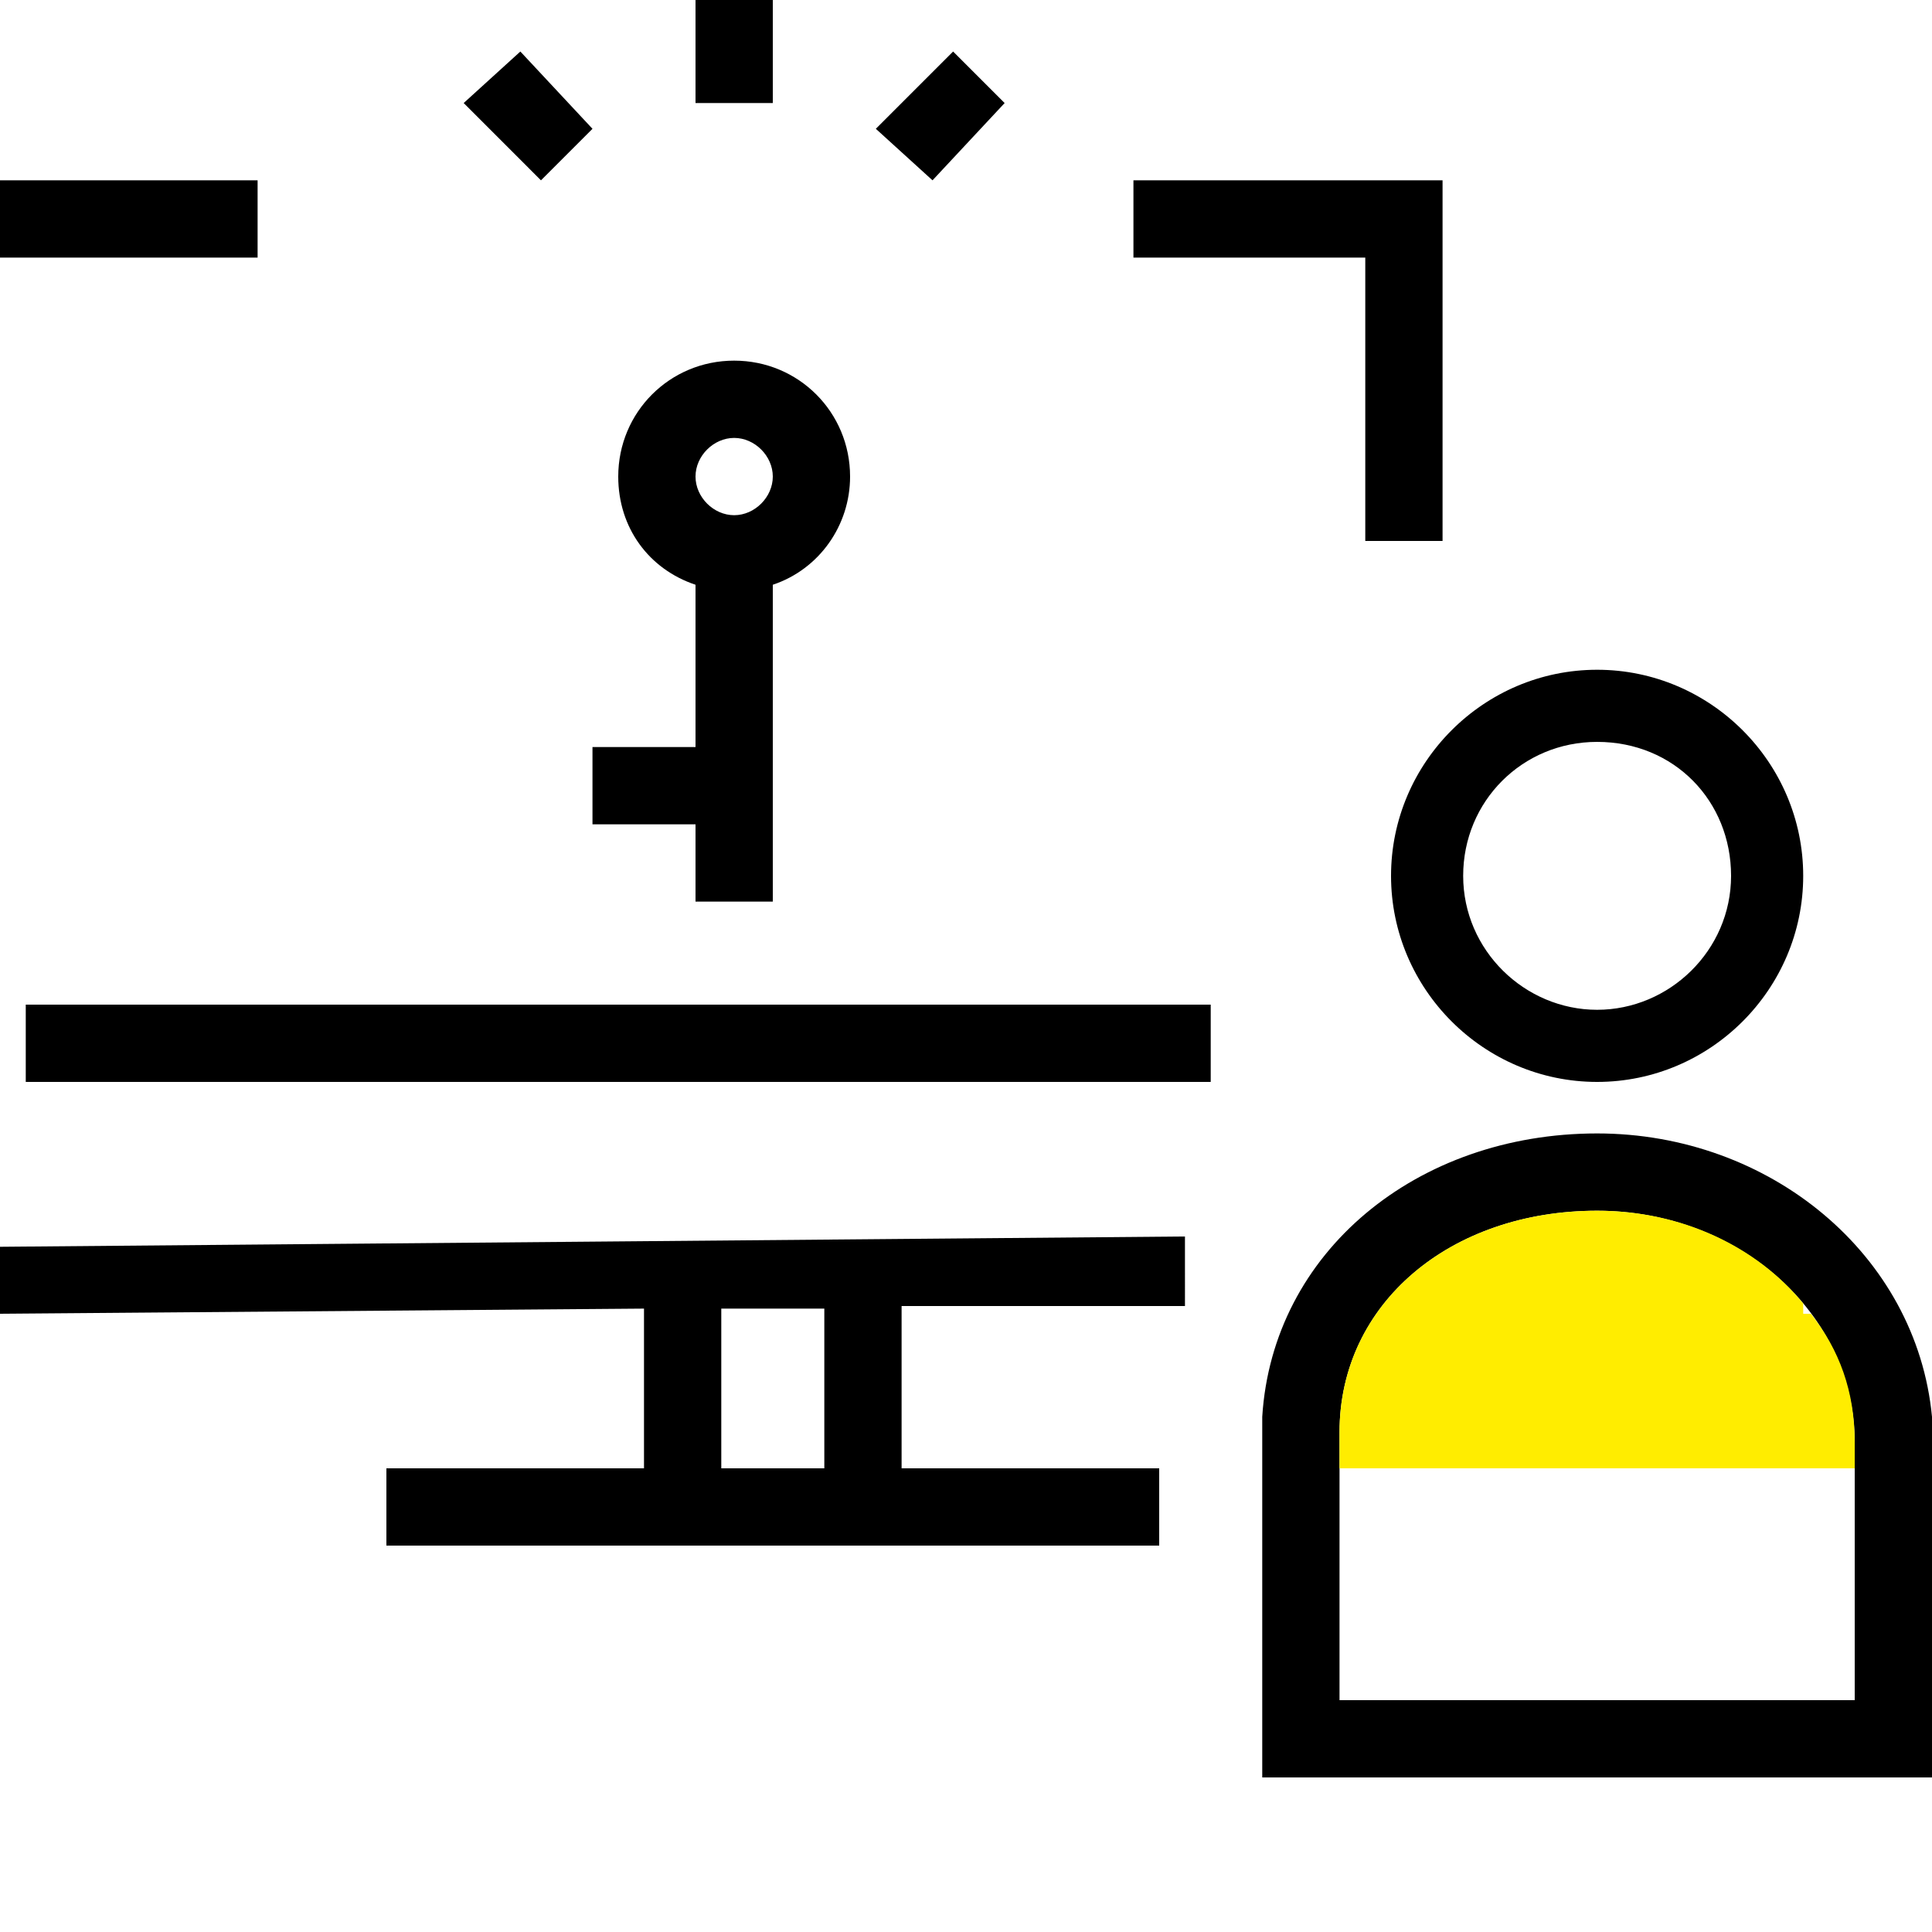 <svg id="Layer_1" xmlns="http://www.w3.org/2000/svg" x="0px" y="0px" viewBox="0 0 75 75" enable-background="new 0 0 75 75"><style>.st0{fill:none;} .st1{fill:#FFED00;}</style><title>55</title><g id="Symbols"><g id="_x35_5"><g id="Group-26"><path id="Rectangle-16" class="st0" d="M0 0h75v75H0z"/><g><path d="M0 51l25-.2V57H15v3h30v-3H35v-6.3h11V48l-46 .4V51zm32 6h-4v-6.2h4V57zM62 42c4.4 0 8-3.6 8-8s-3.6-8-8-8-8 3.6-8 8 3.6 8 8 8zm0-13.2c3 0 5.2 2.3 5.2 5.2s-2.4 5.2-5.2 5.2-5.2-2.3-5.2-5.2 2.3-5.2 5.2-5.2zM75 55c-.6-6.3-6.3-11-13-11-7 0-12.6 4.6-13 11v14h26V55zm-3 11H52V55.6c0-5 4.3-8.6 10-8.6 5.5 0 10 4 10 9v10zM53 21h3V7H44v3h9zM0 7h10v3H0zM1 39h46v3H1zM27 35h3V22.7c1.8-.6 3-2.3 3-4.2 0-2.5-2-4.5-4.5-4.5S24 16 24 18.5c0 2 1.2 3.6 3 4.2V29h-4v3h4v3zm1.5-18c.8 0 1.5.7 1.5 1.5s-.7 1.5-1.5 1.5-1.5-.7-1.5-1.5.7-1.5 1.5-1.5zM27 0h3v4h-3zM18 4l2.2-2L23 5l-2 2zM34 5l3-3 2 2-2.8 3z"/></g></g></g></g><g><path class="st1" d="M52 57h20v-1c0-2-.6-3.6-1.7-5H70v-.4c-1.8-2.2-4.7-3.6-8-3.6-5.7 0-10 3.6-10 8.6V57z"/></g></svg>